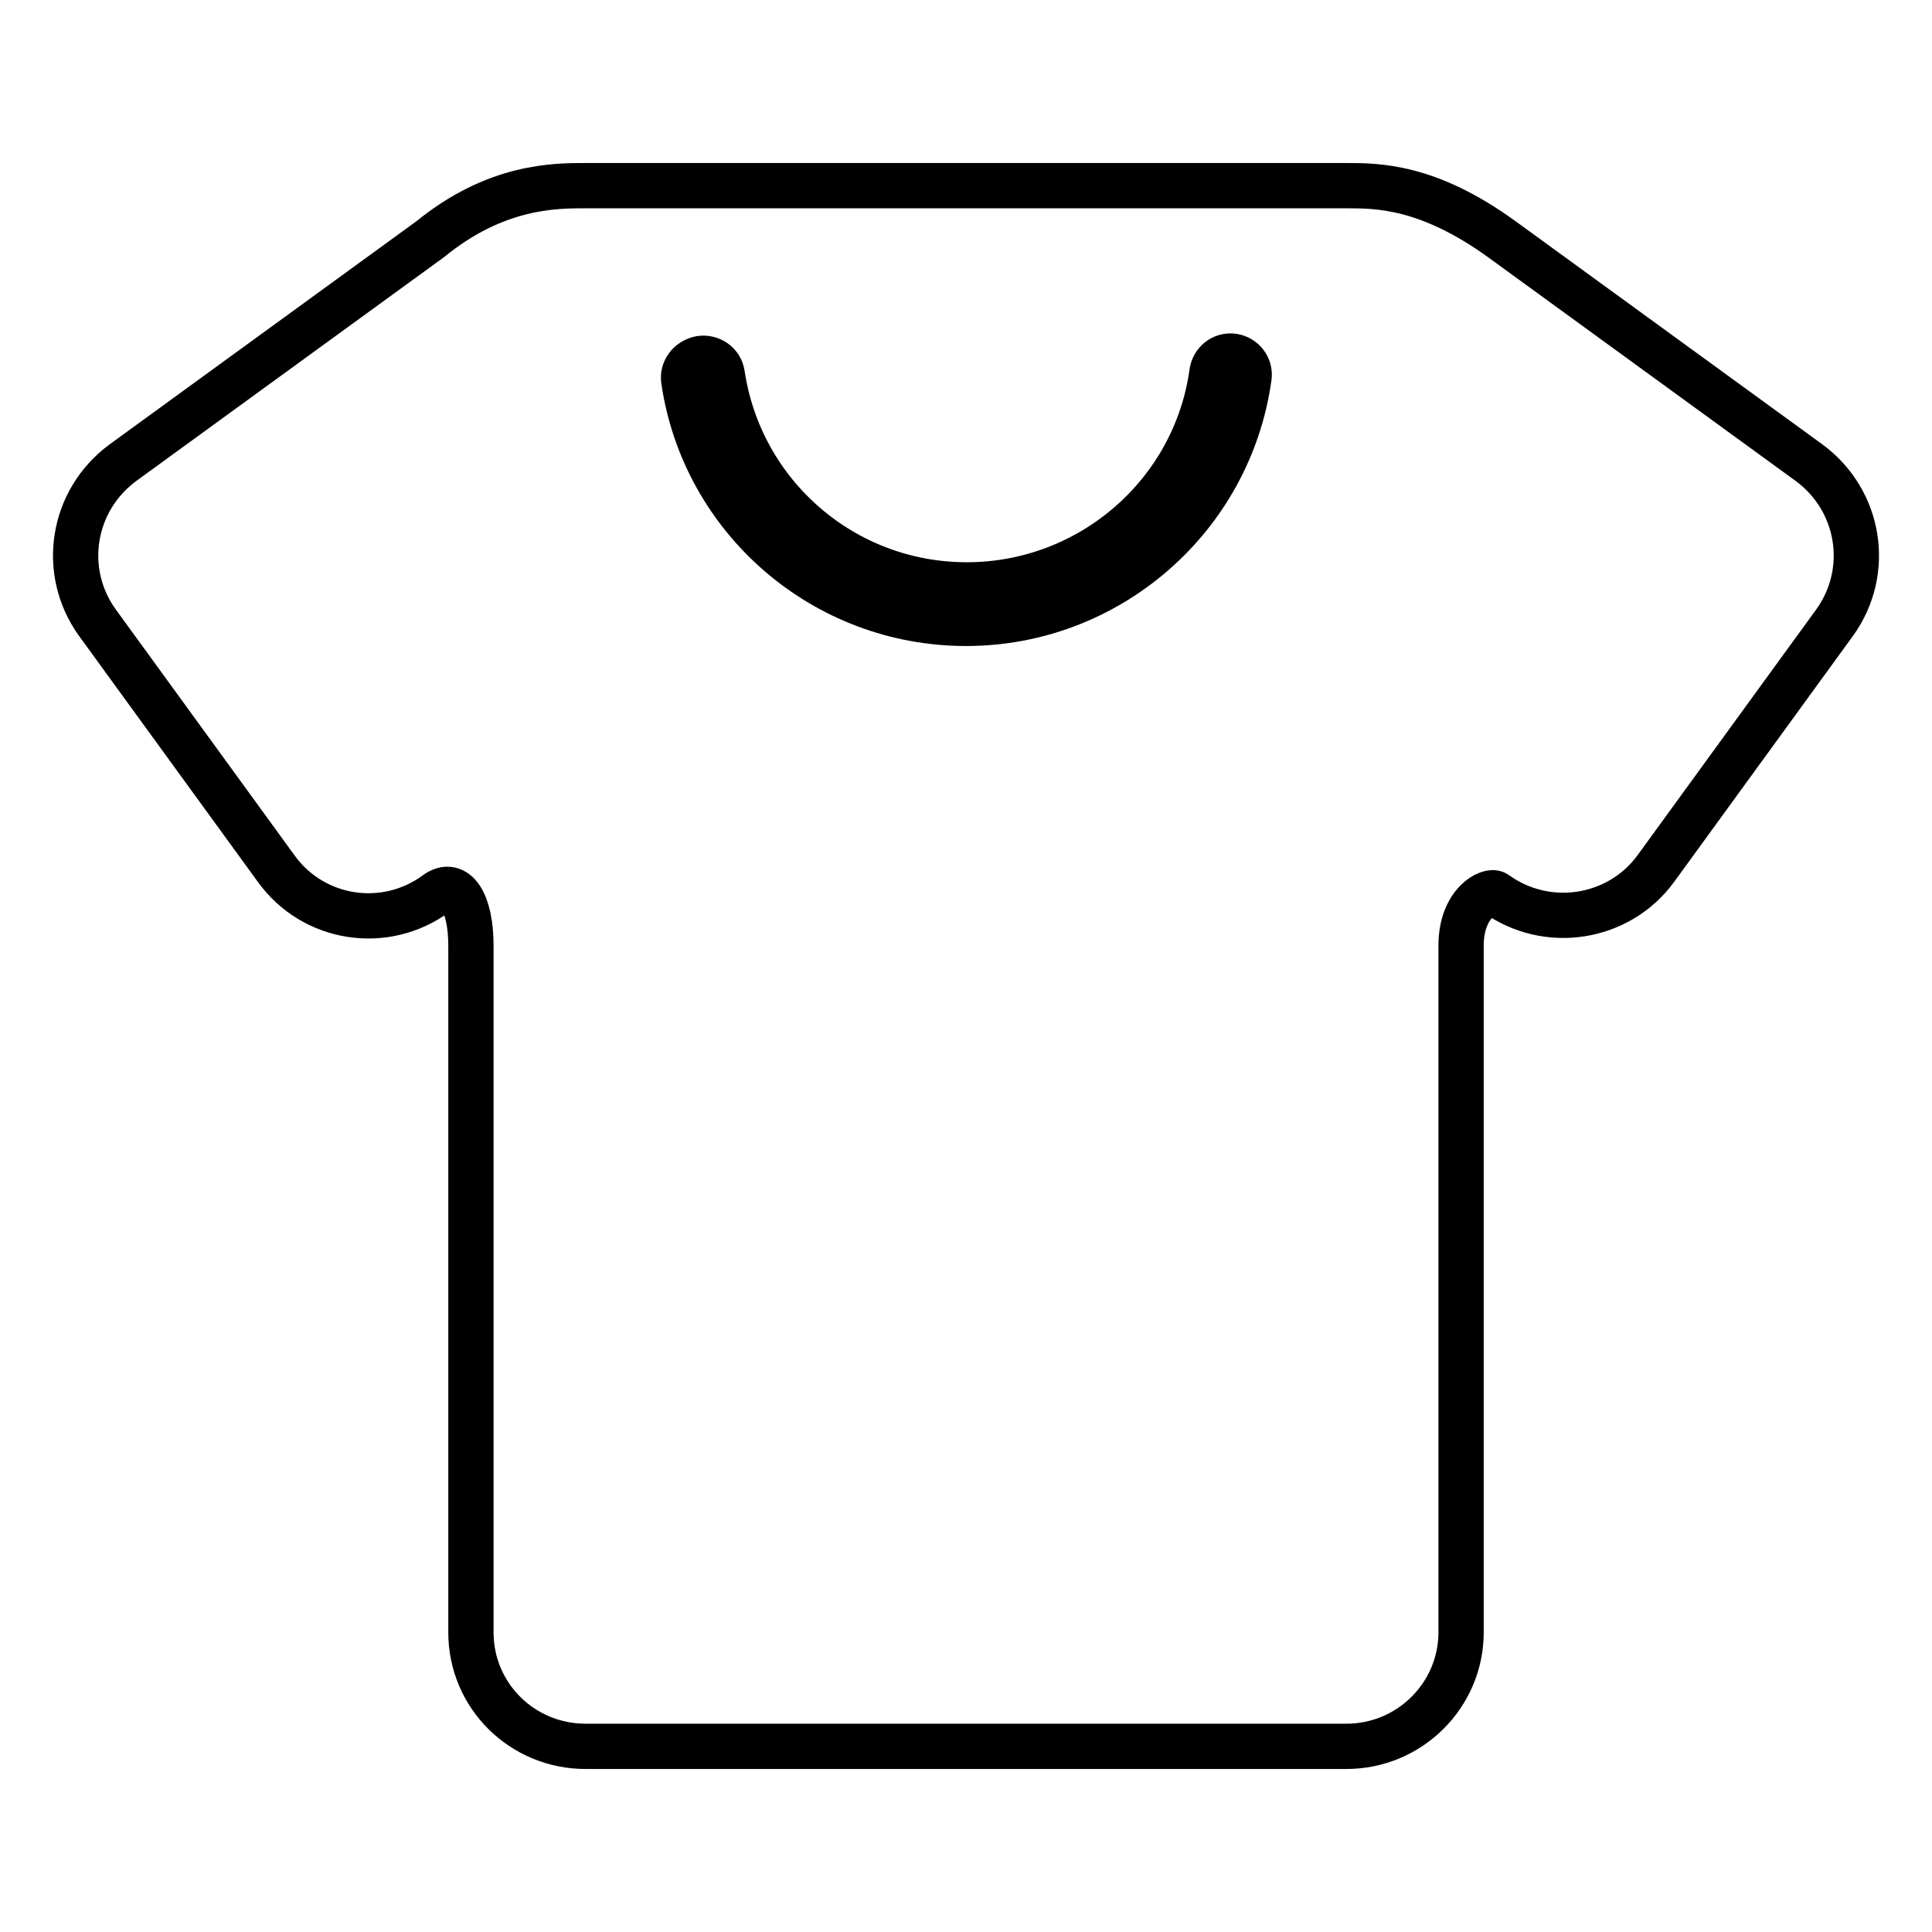 <?xml version="1.0" encoding="utf-8"?>
<!-- Svg Vector Icons : http://www.onlinewebfonts.com/icon -->
<!DOCTYPE svg PUBLIC "-//W3C//DTD SVG 1.1//EN" "http://www.w3.org/Graphics/SVG/1.1/DTD/svg11.dtd">
<svg version="1.1" xmlns="http://www.w3.org/2000/svg" xmlns:xlink="http://www.w3.org/1999/xlink" x="0px" y="0px" viewBox="0 0 256 256" enable-background="new 0 0 256 256" xml:space="preserve">
<g><g><path stroke-width="6" fill-opacity="0" stroke="#000000"  d="M57,31.7L16.3,61.3c-6.8,5-8.3,14.4-3.4,21.2l23.7,32.6c4.9,6.8,14.4,8.3,21.2,3.3c2.6-1.9,4.6,1.2,4.6,6.9v91c0,8.4,6.8,15.1,15.2,15.1h100.8c8.4,0,15.2-6.8,15.2-15.1v-91c0-5.7,3.8-7.5,4.6-6.9c6.8,4.9,16.3,3.4,21.2-3.3l23.7-32.6c4.9-6.8,3.4-16.2-3.4-21.2L199,31.7c-9.8-7.1-16.5-7.1-20.6-7.1H77.6C73.5,24.6,65.7,24.6,57,31.7z M90.6,50.4c2.7,18.4,18.6,32.2,37.4,32.2c18.9,0,34.9-14,37.5-32.6c0.2-1.4-0.8-2.6-2.1-2.8c-1.4-0.2-2.6,0.8-2.8,2.1c-2.2,16.1-16.1,28.2-32.5,28.2c-16.3,0-30-11.9-32.4-27.9c-0.2-1.4-1.5-2.3-2.9-2.1C91.3,47.8,90.4,49.1,90.6,50.4z"/></g></g>
</svg>
